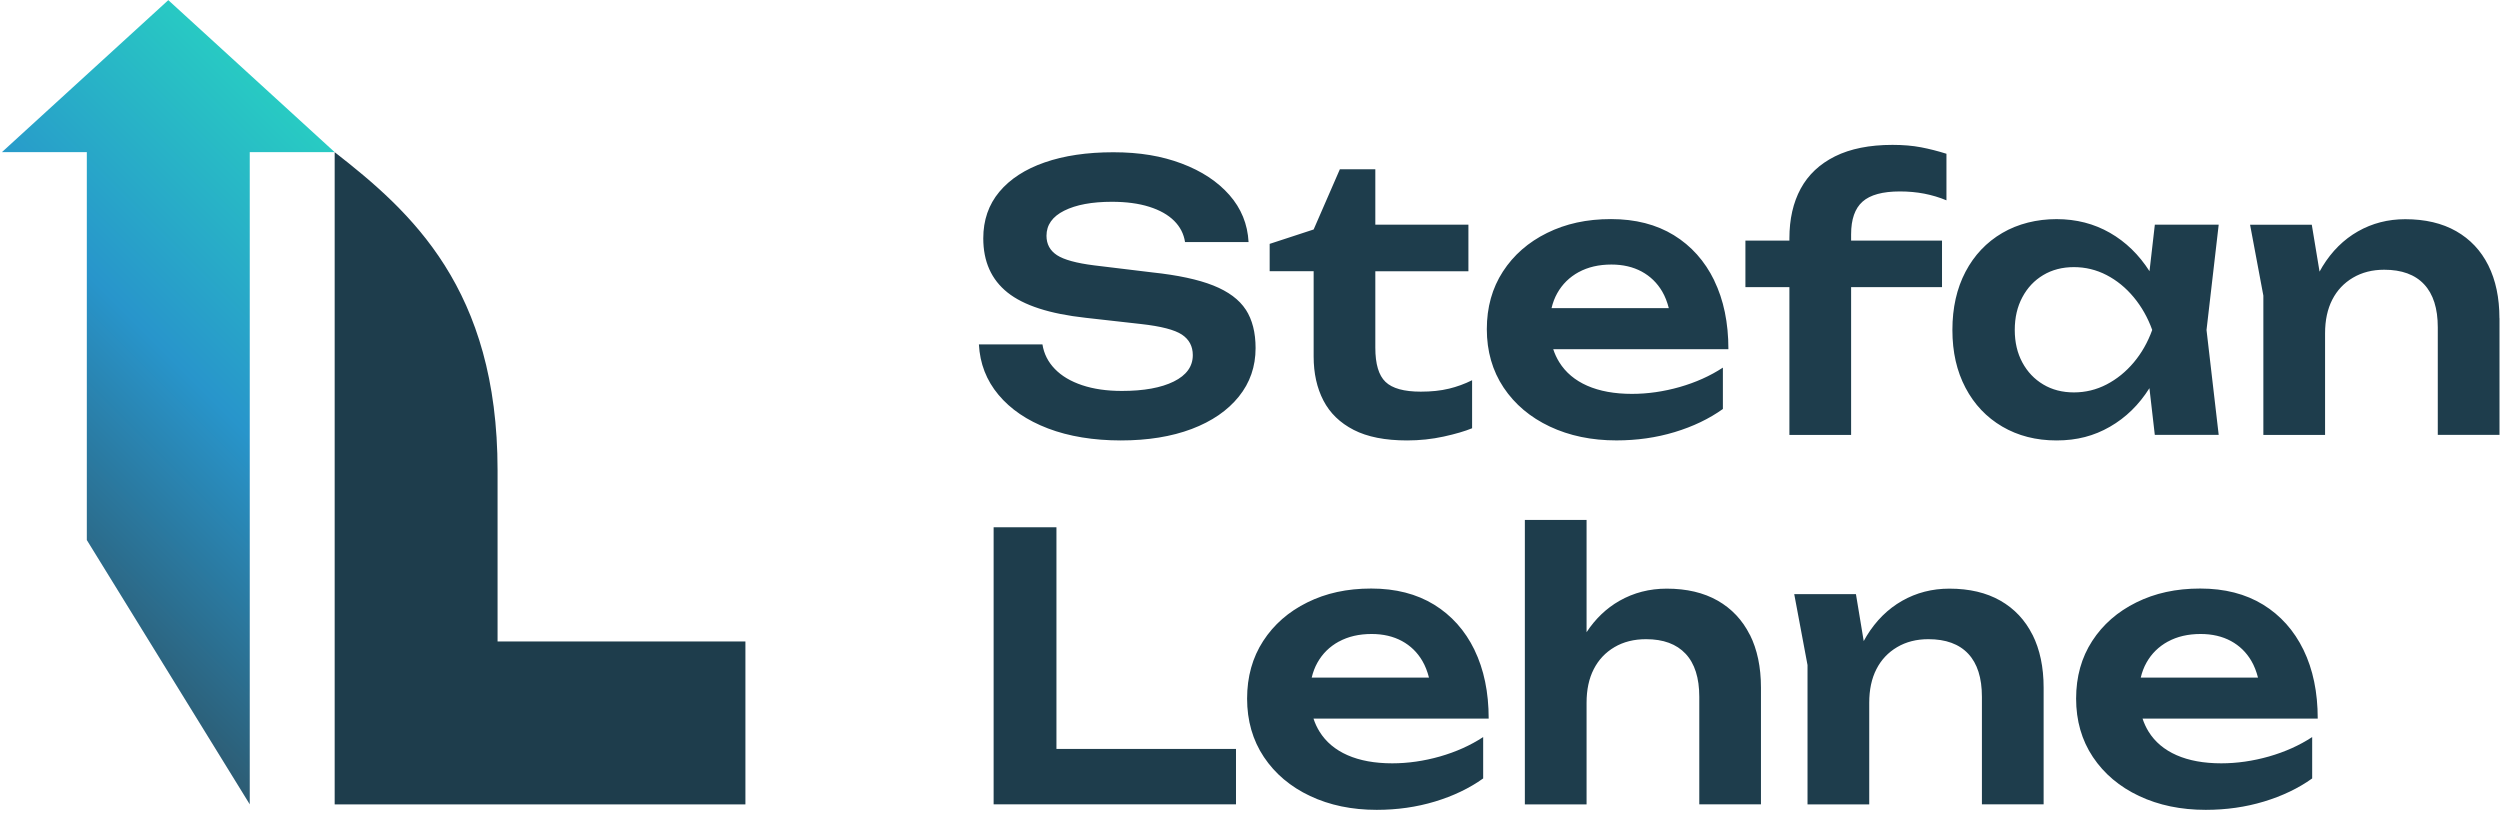 <svg width="698" height="227" viewBox="0 0 698 227" fill="none" xmlns="http://www.w3.org/2000/svg">
<path d="M411.68 181.45C409.03 176.02 405.27 171.81 400.39 168.81C395.51 165.82 389.66 164.32 382.85 164.32C376.04 164.32 370.23 165.61 365.01 168.19C359.78 170.77 355.67 174.36 352.68 178.97C349.69 183.58 348.19 188.94 348.19 195.06C348.19 201.18 349.75 206.68 352.88 211.36C356.01 216.04 360.31 219.66 365.77 222.24C371.24 224.82 377.44 226.11 384.39 226.11C390.1 226.11 395.51 225.34 400.64 223.79C405.76 222.24 410.25 220.09 414.1 217.34V205.79C410.52 208.13 406.5 209.93 402.03 211.21C397.56 212.48 393.12 213.12 388.72 213.12C383.84 213.12 379.68 212.36 376.24 210.85C372.8 209.34 370.19 207.14 368.4 204.25C367.71 203.13 367.15 201.93 366.73 200.64H415.64C415.64 193.28 414.31 186.89 411.67 181.45H411.68ZM373.82 179.13C376.4 177.72 379.44 177.01 382.95 177.01C386.18 177.01 389 177.67 391.41 178.97C393.82 180.28 395.72 182.13 397.13 184.54C397.93 185.91 398.53 187.47 398.97 189.18H366.23C366.58 187.68 367.11 186.28 367.83 185C369.24 182.49 371.23 180.53 373.81 179.12L373.82 179.13ZM488.57 177.22C490.63 181.35 491.66 186.26 491.66 191.97V224.57H474.44V194.55C474.44 189.26 473.17 185.25 470.62 182.53C468.07 179.81 464.4 178.46 459.58 178.46C456.21 178.46 453.27 179.2 450.76 180.68C448.25 182.16 446.32 184.2 444.98 186.82C443.64 189.43 442.97 192.56 442.97 196.21V224.58H425.74V145.16H442.97V176.51C445.44 172.76 448.5 169.83 452.15 167.75C456.14 165.48 460.54 164.35 465.35 164.35C470.92 164.35 475.66 165.47 479.58 167.7C483.5 169.94 486.49 173.12 488.55 177.24L488.57 177.22ZM567.48 177.22C569.54 181.35 570.58 186.26 570.58 191.97V224.57H553.35V194.55C553.35 189.25 552.08 185.25 549.53 182.53C546.98 179.81 543.27 178.46 538.39 178.46C535.09 178.46 532.18 179.2 529.68 180.68C527.17 182.16 525.24 184.2 523.9 186.82C522.56 189.43 521.89 192.56 521.89 196.21V224.58H504.66V185.69L500.95 165.89H518.18L520.35 178.99C520.61 178.5 520.88 178.02 521.17 177.55C523.78 173.29 527.08 170.02 531.07 167.75C535.06 165.48 539.46 164.35 544.27 164.35C549.84 164.35 554.59 165.47 558.5 167.7C562.42 169.94 565.41 173.12 567.47 177.24L567.48 177.22ZM620.19 213.12C615.31 213.12 611.15 212.36 607.71 210.85C604.27 209.34 601.66 207.14 599.87 204.25C599.18 203.13 598.63 201.93 598.2 200.64H647.11C647.11 193.28 645.78 186.89 643.14 181.45C640.49 176.02 636.73 171.81 631.85 168.81C626.97 165.82 621.12 164.32 614.31 164.32C607.5 164.32 601.69 165.61 596.47 168.19C591.24 170.77 587.13 174.36 584.14 178.97C581.15 183.58 579.65 188.94 579.65 195.06C579.65 201.18 581.21 206.68 584.34 211.36C587.47 216.04 591.77 219.66 597.23 222.24C602.7 224.82 608.9 226.11 615.85 226.11C621.56 226.11 626.97 225.34 632.1 223.79C637.22 222.24 641.71 220.09 645.56 217.34V205.79C641.98 208.13 637.96 209.93 633.49 211.21C629.02 212.48 624.58 213.12 620.18 213.12H620.19ZM605.28 179.13C607.86 177.72 610.9 177.01 614.41 177.01C617.64 177.01 620.46 177.67 622.87 178.97C625.28 180.28 627.18 182.13 628.59 184.54C629.39 185.91 629.99 187.47 630.43 189.18H597.7C598.05 187.68 598.58 186.28 599.3 185C600.71 182.49 602.7 180.53 605.28 179.12V179.13ZM294.96 209.1H345.09V224.57H277.42V147.21H294.96V209.1ZM347.83 86.45C349.65 89.27 350.56 92.85 350.56 97.18C350.56 102.34 349 106.86 345.87 110.74C342.74 114.63 338.36 117.63 332.72 119.77C327.08 121.9 320.48 122.97 312.92 122.97C305.36 122.97 298.44 121.85 292.6 119.62C286.75 117.39 282.15 114.26 278.78 110.23C275.41 106.21 273.59 101.51 273.31 96.15H291.05C291.46 98.76 292.61 101.05 294.51 103.01C296.4 104.97 298.94 106.48 302.14 107.55C305.34 108.62 309.03 109.15 313.23 109.15C319.35 109.15 324.18 108.27 327.72 106.52C331.26 104.77 333.03 102.31 333.03 99.15C333.03 96.67 332.01 94.77 329.99 93.42C327.96 92.08 324.2 91.1 318.69 90.48L303.11 88.73C293.07 87.63 285.8 85.27 281.29 81.66C276.78 78.05 274.53 73.01 274.53 66.55C274.53 61.46 276.03 57.13 279.02 53.55C282.01 49.98 286.22 47.24 291.66 45.35C297.09 43.46 303.49 42.51 310.85 42.51C318.21 42.51 324.36 43.56 329.93 45.66C335.5 47.76 339.94 50.68 343.24 54.43C346.54 58.18 348.33 62.56 348.6 67.58H330.86C330.52 65.31 329.5 63.33 327.82 61.65C326.13 59.97 323.81 58.66 320.86 57.73C317.9 56.8 314.43 56.34 310.44 56.34C304.87 56.34 300.43 57.17 297.13 58.82C293.83 60.47 292.18 62.81 292.18 65.83C292.18 68.17 293.16 69.97 295.12 71.25C297.08 72.52 300.54 73.47 305.49 74.09L321.68 76.05C328.83 76.81 334.52 78.03 338.75 79.71C342.98 81.4 346 83.65 347.83 86.47V86.45ZM404.51 108.53C406.78 107.98 408.94 107.19 411.01 106.16V119.57C409.01 120.39 406.37 121.17 403.07 121.89C399.77 122.61 396.37 122.97 392.86 122.97C386.74 122.97 381.77 121.99 377.96 120.03C374.14 118.07 371.32 115.34 369.5 111.83C367.68 108.32 366.77 104.23 366.77 99.55V75.72H354.49V68.09L366.77 64.07L374.09 47.26H383.99V62.73H409.98V75.73H383.99V97.08C383.99 101.62 384.93 104.8 386.83 106.62C388.72 108.44 392 109.35 396.68 109.35C399.64 109.35 402.25 109.08 404.52 108.52L404.51 108.53ZM478.62 78.3C475.97 72.87 472.21 68.66 467.33 65.66C462.45 62.67 456.6 61.17 449.79 61.17C442.98 61.17 437.17 62.46 431.94 65.04C426.71 67.62 422.6 71.21 419.61 75.82C416.62 80.43 415.12 85.79 415.12 91.91C415.12 98.03 416.68 103.53 419.81 108.21C422.94 112.89 427.24 116.51 432.7 119.09C438.17 121.67 444.37 122.96 451.32 122.96C457.03 122.96 462.44 122.19 467.57 120.64C472.69 119.09 477.18 116.94 481.03 114.19V102.64C477.45 104.98 473.43 106.78 468.96 108.06C464.49 109.33 460.05 109.97 455.65 109.97C450.77 109.97 446.61 109.21 443.17 107.7C439.73 106.19 437.12 103.99 435.33 101.1C434.64 99.98 434.08 98.78 433.66 97.49H482.57C482.57 90.13 481.25 83.74 478.6 78.3H478.62ZM440.77 75.98C443.35 74.57 446.39 73.86 449.9 73.86C453.13 73.86 455.95 74.52 458.36 75.82C460.77 77.13 462.67 78.98 464.09 81.39C464.89 82.76 465.49 84.32 465.93 86.03H433.19C433.54 84.53 434.07 83.13 434.79 81.85C436.2 79.34 438.2 77.38 440.77 75.97V75.98ZM536.33 41.12C538.67 41.57 541.04 42.17 543.45 42.93V55.93C541.46 55.1 539.39 54.49 537.26 54.07C535.13 53.66 532.86 53.45 530.45 53.45C525.64 53.45 522.16 54.4 520.03 56.29C517.9 58.18 516.83 61.22 516.83 65.42V67.17H542.21V80.17H516.83V121.43H499.6V80.17H487.32V67.17H499.6V66.55C499.6 61.19 500.65 56.56 502.75 52.68C504.85 48.8 508.05 45.79 512.34 43.65C516.64 41.52 521.98 40.45 528.38 40.45C531.34 40.45 533.98 40.67 536.32 41.12H536.33ZM601.63 62.73L600.14 75.72C597.19 71.11 593.51 67.53 589.09 65C584.66 62.46 579.69 61.18 574.19 61.18C568.69 61.18 563.43 62.47 559.03 65.05C554.63 67.63 551.21 71.24 548.77 75.88C546.33 80.52 545.11 85.94 545.11 92.13C545.11 98.32 546.33 103.63 548.77 108.27C551.21 112.91 554.63 116.52 559.03 119.1C563.43 121.68 568.48 122.97 574.19 122.97C579.9 122.97 584.66 121.7 589.09 119.15C593.52 116.61 597.2 113.02 600.12 108.38L601.62 121.42H619.46L616.06 92.13L619.46 62.73H601.62H601.63ZM588.16 107.34C585.31 108.82 582.26 109.56 579.03 109.56C575.8 109.56 572.94 108.82 570.47 107.34C567.99 105.86 566.05 103.82 564.64 101.2C563.23 98.59 562.52 95.56 562.52 92.12C562.52 88.68 563.22 85.64 564.64 82.99C566.05 80.34 567.99 78.28 570.47 76.8C572.95 75.32 575.8 74.58 579.03 74.58C582.26 74.58 585.3 75.32 588.16 76.8C591.01 78.28 593.54 80.34 595.74 82.99C597.94 85.64 599.66 88.68 600.9 92.12C599.66 95.56 597.94 98.58 595.74 101.2C593.54 103.81 591.01 105.86 588.16 107.34ZM697.86 88.82V121.42H680.63V91.4C680.63 86.1 679.36 82.1 676.81 79.38C674.27 76.66 670.55 75.31 665.67 75.31C662.37 75.31 659.46 76.05 656.95 77.53C654.44 79.01 652.51 81.05 651.17 83.67C649.83 86.29 649.16 89.41 649.16 93.06V121.43H631.93V82.54L628.22 62.74H645.45L647.62 75.84C647.88 75.35 648.15 74.87 648.44 74.4C651.05 70.14 654.35 66.87 658.34 64.6C662.33 62.33 666.73 61.2 671.54 61.2C677.11 61.2 681.86 62.32 685.77 64.55C689.69 66.79 692.68 69.97 694.74 74.09C696.8 78.22 697.84 83.13 697.84 88.84L697.86 88.82Z" fill="#1E3D4C"/>
<path d="M138.92 179.09V131.27C138.92 80.62 114.77 59.11 93.44 42.49V224.58H208.12V179.1H138.92V179.09Z" fill="#1E3D4C"/>
<path d="M46.99 0.04L0.53 42.48H24.24V150.78L69.73 224.57V42.48H93.44L46.99 0.04Z" fill="url(#paint0_linear_417_3)"/>
<defs>
<linearGradient id="paint0_linear_417_3" x1="6.91" y1="161.75" x2="109.81" y2="58.85" gradientUnits="userSpaceOnUse">
<stop stop-color="#2D5C73"/>
<stop offset="0.5" stop-color="#2895CB"/>
<stop offset="1" stop-color="#28CBC3"/>
</linearGradient>
</defs>
</svg>
